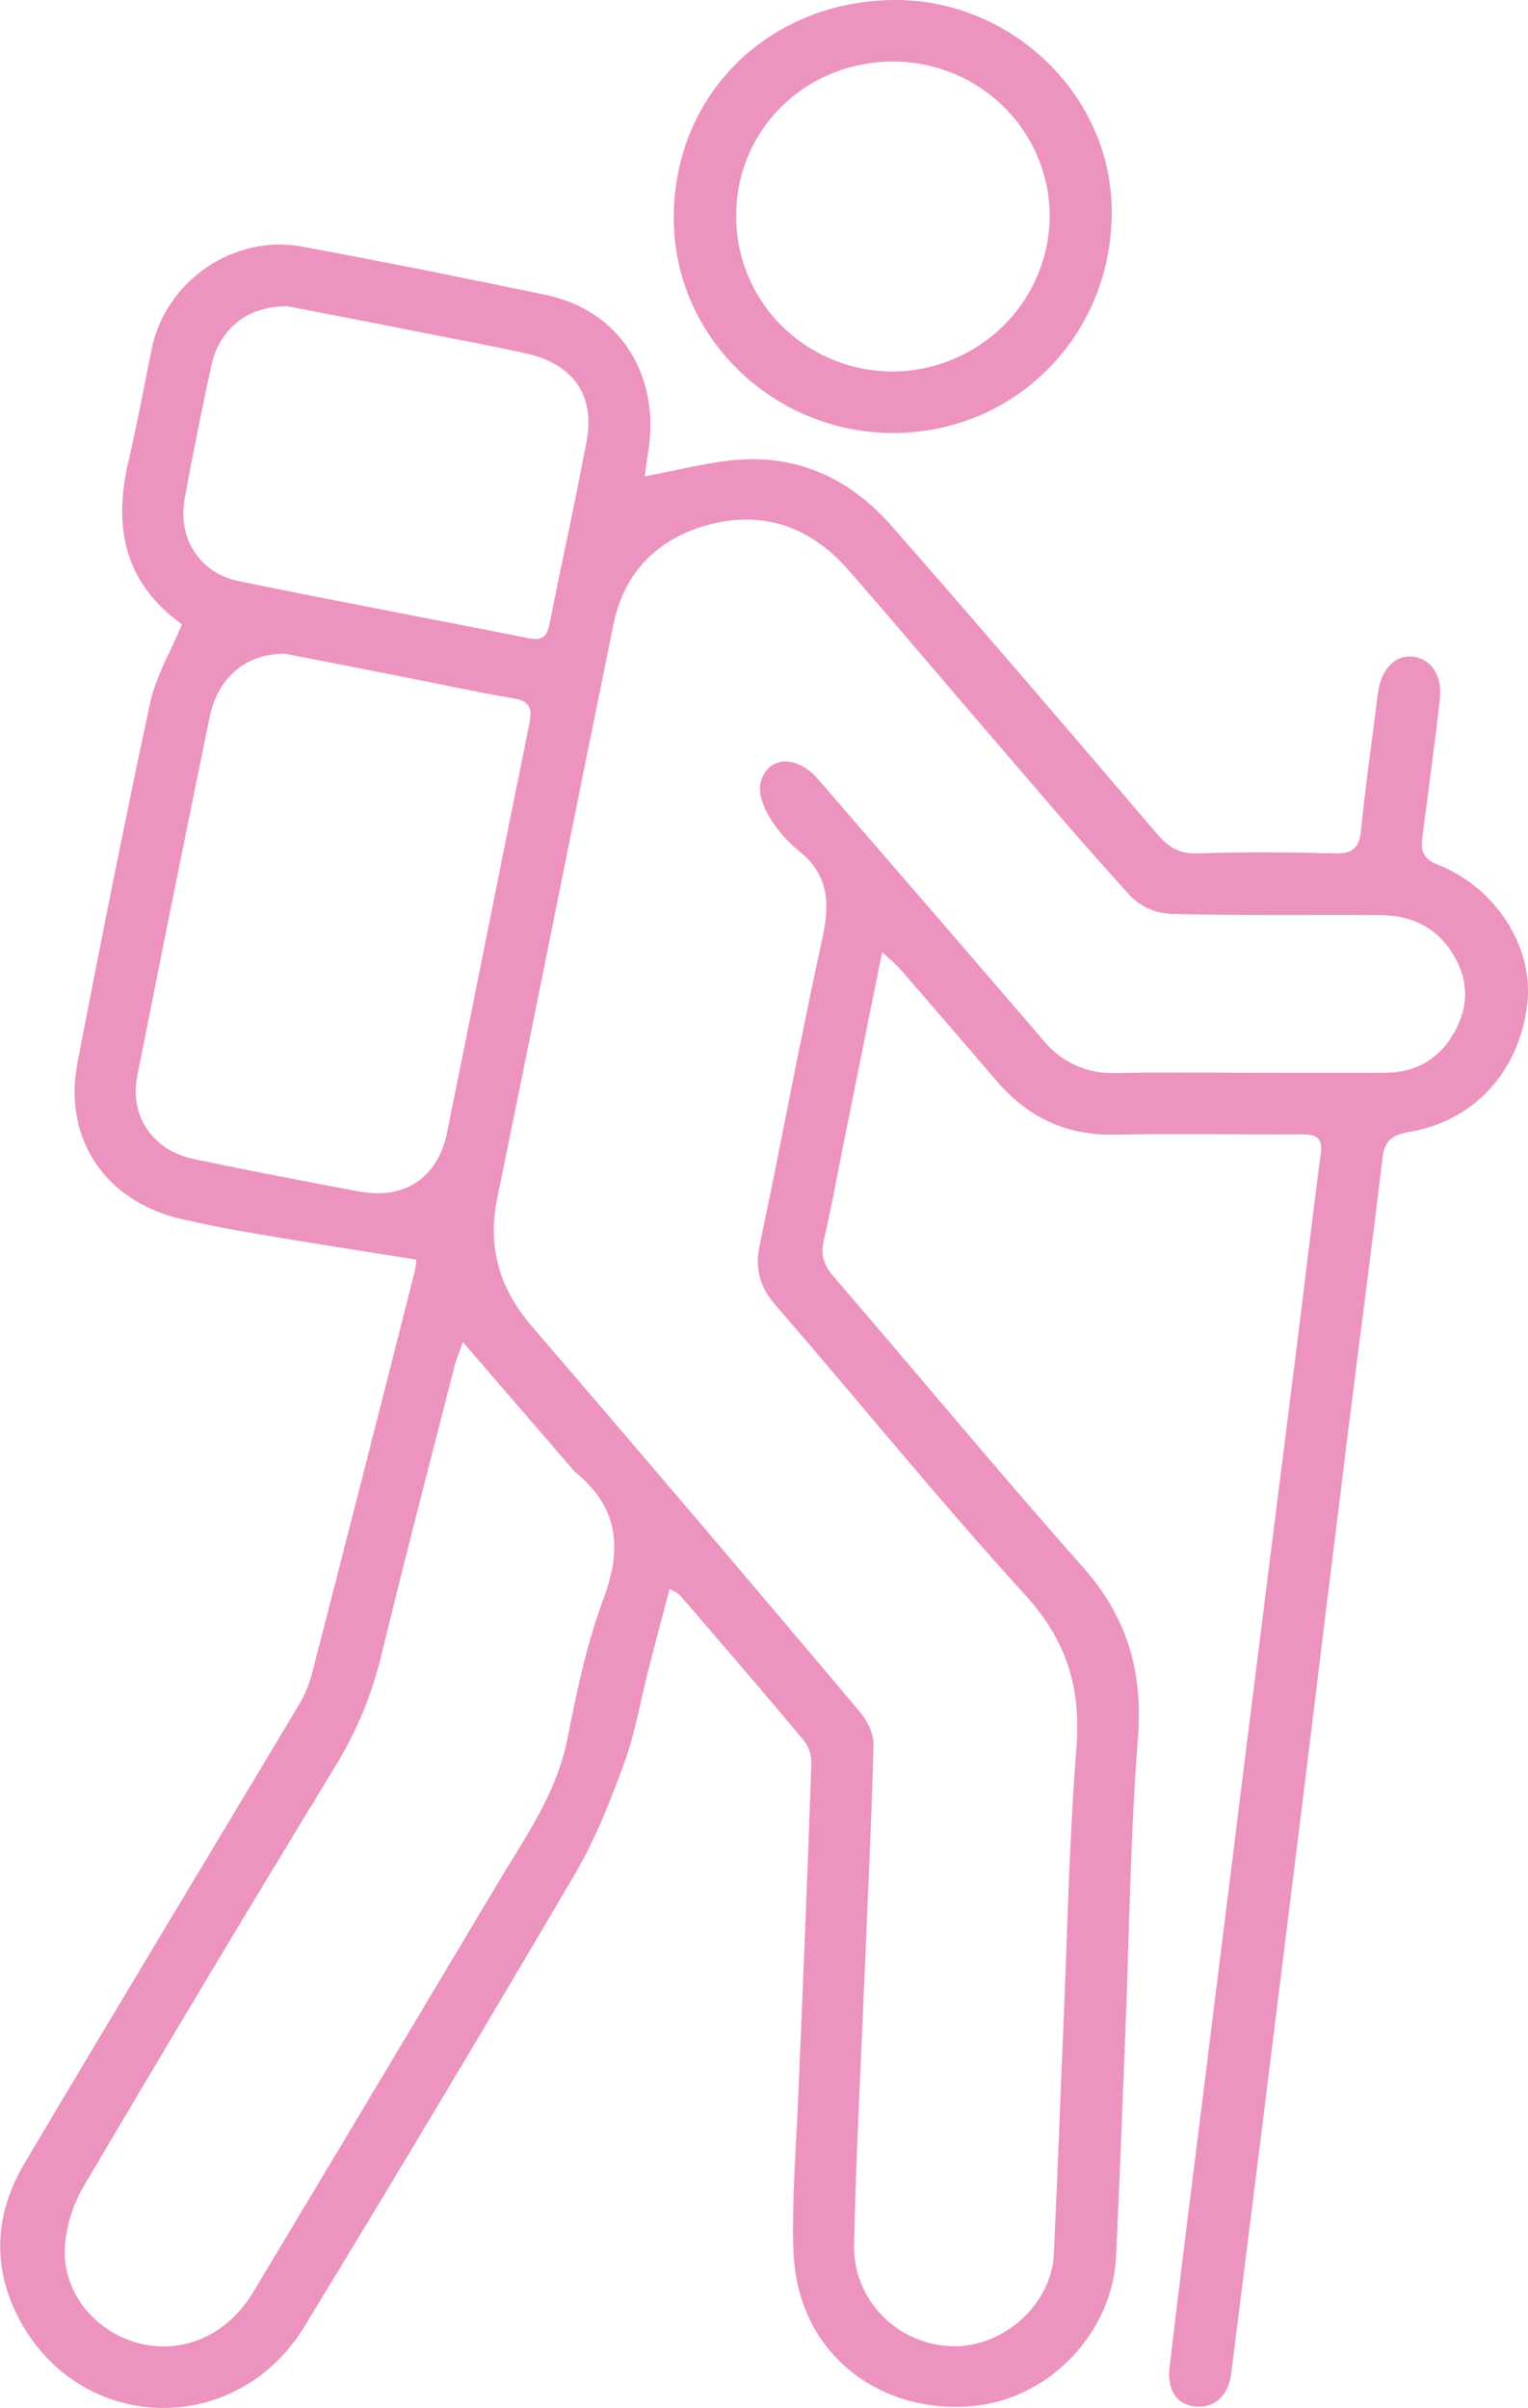  <svg xmlns="http://www.w3.org/2000/svg" width="33" height="52" viewBox="0 0 33 52" fill="none"><g><path d="M19.051 20.557L18.217 24.7C18.077 25.392 17.954 26.091 17.793 26.776C17.717 27.099 17.793 27.326 18.011 27.574C19.803 29.65 21.552 31.771 23.376 33.824C24.347 34.916 24.692 36.102 24.576 37.542C24.41 39.657 24.389 41.783 24.303 43.905C24.238 45.516 24.181 47.129 24.103 48.74C24.02 50.376 22.661 51.788 21.042 51.949C19.224 52.13 17.649 51.094 17.242 49.392C17.124 48.907 17.121 48.385 17.128 47.881C17.141 46.992 17.205 46.102 17.242 45.219C17.342 42.834 17.442 40.449 17.523 38.064C17.524 37.884 17.463 37.71 17.351 37.569C16.471 36.517 15.574 35.478 14.679 34.438C14.612 34.387 14.539 34.345 14.461 34.312C14.306 34.899 14.161 35.447 14.017 35.997C13.841 36.683 13.728 37.389 13.487 38.051C13.187 38.879 12.858 39.713 12.413 40.471C10.493 43.743 8.546 47 6.571 50.241C5.113 52.633 1.771 52.562 0.438 50.119C-0.176 48.995 -0.128 47.821 0.523 46.722C2.475 43.429 4.457 40.152 6.423 36.866C6.554 36.657 6.655 36.431 6.723 36.194C7.471 33.295 8.212 30.394 8.947 27.49C8.969 27.395 8.984 27.297 8.994 27.2C7.837 27.014 6.703 26.839 5.572 26.648C5.031 26.557 4.492 26.451 3.956 26.331C2.297 25.969 1.356 24.607 1.671 22.956C2.171 20.357 2.688 17.76 3.243 15.172C3.363 14.613 3.675 14.095 3.925 13.492C3.958 13.54 3.94 13.492 3.903 13.461C2.663 12.557 2.445 11.343 2.778 9.942C2.968 9.141 3.111 8.331 3.278 7.526C3.578 6.07 5.041 5.055 6.516 5.323C8.274 5.65 10.033 5.999 11.792 6.369C13.386 6.704 14.269 8.096 13.998 9.769C13.968 9.955 13.946 10.142 13.926 10.284C14.672 10.151 15.364 9.953 16.064 9.92C17.364 9.858 18.434 10.414 19.264 11.366C21.192 13.564 23.092 15.785 24.992 18.01C25.235 18.296 25.474 18.441 25.872 18.427C26.854 18.393 27.839 18.402 28.821 18.427C29.19 18.434 29.353 18.335 29.392 17.945C29.492 16.948 29.635 15.955 29.76 14.96C29.823 14.466 30.116 14.149 30.491 14.178C30.896 14.209 31.155 14.573 31.096 15.094C30.988 16.058 30.856 17.02 30.731 17.982C30.691 18.285 30.659 18.521 31.057 18.674C32.317 19.168 33.122 20.462 32.985 21.666C32.818 23.125 31.858 24.199 30.428 24.445C30.045 24.51 29.901 24.642 29.857 25.013C29.621 26.989 29.357 28.961 29.112 30.935C28.796 33.48 28.482 36.026 28.172 38.573C27.881 40.923 27.589 43.273 27.296 45.624C27.062 47.499 26.827 49.375 26.59 51.251C26.527 51.745 26.216 52.009 25.802 51.961C25.416 51.915 25.203 51.629 25.259 51.114C25.459 49.399 25.677 47.685 25.89 45.976C26.25 43.086 26.61 40.196 26.97 37.307C27.32 34.516 27.672 31.725 28.024 28.934C28.192 27.597 28.343 26.257 28.524 24.921C28.572 24.566 28.429 24.492 28.116 24.494C26.766 24.501 25.416 24.477 24.068 24.5C23.025 24.519 22.198 24.126 21.534 23.352C20.846 22.548 20.154 21.747 19.46 20.947C19.367 20.835 19.254 20.746 19.051 20.557ZM26.897 23.163C27.913 23.163 28.929 23.173 29.945 23.163C30.619 23.154 31.123 22.831 31.434 22.245C31.745 21.659 31.701 21.067 31.325 20.517C30.949 19.968 30.416 19.762 29.781 19.759C28.281 19.751 26.781 19.773 25.282 19.733C24.959 19.717 24.654 19.584 24.425 19.36C23.399 18.236 22.416 17.074 21.425 15.922C20.389 14.719 19.368 13.504 18.325 12.31C17.5 11.369 16.459 10.995 15.23 11.352C14.153 11.665 13.469 12.397 13.246 13.492C12.405 17.616 11.586 21.745 10.74 25.868C10.52 26.938 10.787 27.827 11.497 28.651C13.869 31.409 16.225 34.178 18.566 36.959C18.725 37.147 18.866 37.425 18.866 37.658C18.824 39.32 18.74 40.98 18.672 42.641C18.592 44.581 18.489 46.521 18.445 48.462C18.439 48.746 18.489 49.029 18.594 49.293C18.698 49.558 18.855 49.799 19.055 50.004C19.254 50.208 19.493 50.371 19.757 50.484C20.021 50.597 20.304 50.657 20.592 50.661C21.686 50.675 22.708 49.752 22.76 48.673C22.84 46.981 22.9 45.287 22.972 43.593C23.056 41.637 23.093 39.677 23.248 37.727C23.348 36.442 23.037 35.426 22.148 34.448C20.289 32.407 18.548 30.26 16.741 28.171C16.394 27.77 16.301 27.381 16.411 26.863C16.874 24.676 17.273 22.474 17.755 20.291C17.925 19.522 17.912 18.893 17.244 18.366C16.987 18.155 16.769 17.901 16.602 17.616C16.479 17.409 16.371 17.114 16.426 16.9C16.577 16.318 17.204 16.29 17.668 16.826C19.292 18.7 20.913 20.578 22.53 22.459C22.715 22.692 22.955 22.878 23.227 23.002C23.5 23.125 23.799 23.183 24.099 23.17C25.031 23.15 25.965 23.163 26.897 23.163ZM9.998 28.974C9.912 29.218 9.854 29.352 9.818 29.491C9.281 31.596 8.73 33.699 8.219 35.809C8.013 36.639 7.679 37.433 7.228 38.161C5.398 41.163 3.591 44.179 1.808 47.208C1.558 47.632 1.417 48.109 1.398 48.599C1.382 49.563 2.108 50.378 3.025 50.604C3.976 50.834 4.917 50.413 5.473 49.485C7.239 46.542 9.001 43.597 10.759 40.65C11.348 39.662 12.022 38.722 12.253 37.553C12.453 36.522 12.676 35.477 13.042 34.497C13.456 33.39 13.331 32.507 12.393 31.761C12.359 31.725 12.327 31.687 12.299 31.646C11.551 30.779 10.81 29.921 9.992 28.974H9.998ZM6.154 14.116C5.291 14.116 4.701 14.636 4.524 15.5C3.995 18.075 3.476 20.652 2.965 23.231C2.793 24.1 3.3 24.842 4.187 25.027C5.373 25.273 6.562 25.506 7.755 25.727C8.738 25.91 9.454 25.431 9.654 24.459C10.254 21.512 10.835 18.563 11.434 15.616C11.5 15.292 11.44 15.136 11.079 15.076C10.279 14.942 9.479 14.767 8.68 14.609C7.801 14.435 6.921 14.265 6.15 14.116H6.154ZM6.211 6.612C5.345 6.604 4.737 7.099 4.561 7.905C4.355 8.853 4.167 9.804 3.99 10.758C3.831 11.617 4.306 12.374 5.158 12.549C7.242 12.977 9.334 13.365 11.419 13.782C11.708 13.841 11.812 13.742 11.864 13.486C12.13 12.164 12.42 10.847 12.669 9.523C12.854 8.54 12.382 7.864 11.382 7.637C10.701 7.484 10.014 7.357 9.329 7.222C8.251 7.009 7.174 6.8 6.207 6.612H6.211Z" fill="#EC93C0"></path><path d="M19.231 0.001C21.77 -0.058 23.951 1.978 24.009 4.469C24.072 7.137 22.021 9.301 19.378 9.349C16.778 9.396 14.606 7.354 14.553 4.812C14.492 2.134 16.509 0.064 19.231 0.001ZM15.899 4.674C15.899 5.115 15.987 5.552 16.157 5.959C16.328 6.366 16.579 6.736 16.895 7.047C17.211 7.358 17.586 7.604 17.998 7.772C18.411 7.939 18.853 8.025 19.299 8.023C20.199 8.011 21.058 7.648 21.69 7.014C22.321 6.379 22.673 5.524 22.67 4.634C22.66 3.753 22.298 2.912 21.664 2.293C21.03 1.675 20.175 1.328 19.284 1.329C17.375 1.336 15.892 2.812 15.899 4.674Z" fill="#EC93C0"></path></g><defs><rect width="33" height="52" fill="white"></rect></defs></svg> 